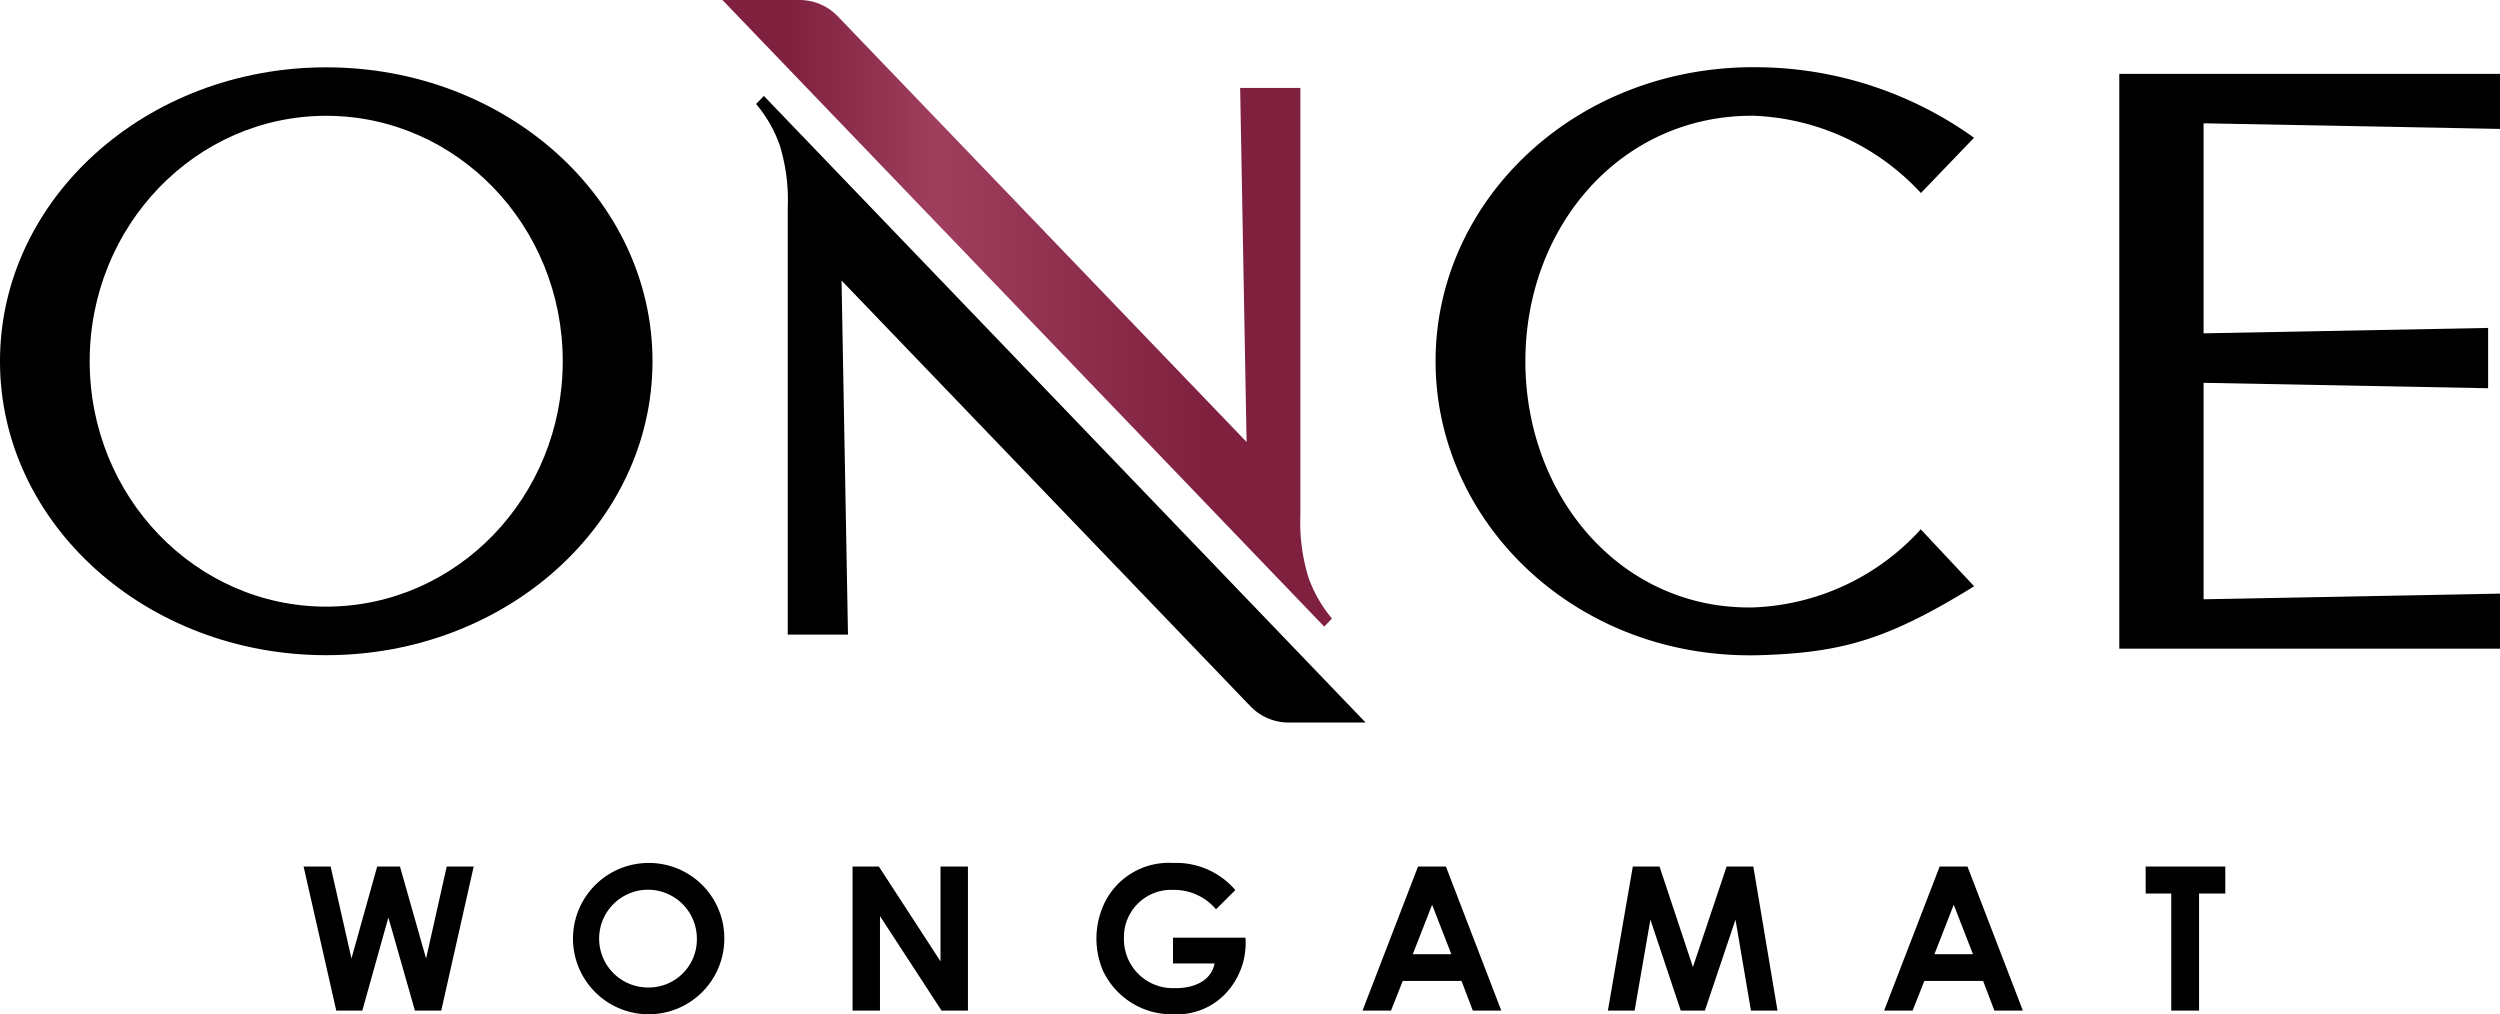 <?xml version="1.0" encoding="UTF-8"?>
<svg xmlns="http://www.w3.org/2000/svg" xmlns:xlink="http://www.w3.org/1999/xlink" width="169.467" height="68.756" viewBox="0 0 169.467 68.756">
  <defs>
    <linearGradient id="linear-gradient" y1="0.5" x2="1" y2="0.5" gradientUnits="objectBoundingBox">
      <stop offset="0.102" stop-color="#7f203f"></stop>
      <stop offset="0.35" stop-color="#9f3e5d"></stop>
      <stop offset="0.799" stop-color="#7f203f"></stop>
    </linearGradient>
  </defs>
  <g id="Group_84" data-name="Group 84" transform="translate(-156.387 -59.461)">
    <g id="Group_83" data-name="Group 83">
      <path id="Path_855" data-name="Path 855" d="M178.5,64.025c-12.214,0-22.114,8.919-22.114,19.924s9.9,19.925,22.114,19.925,22.118-8.923,22.118-19.925S190.718,64.025,178.5,64.025Zm0,36.558c-8.853,0-16.034-7.448-16.034-16.634s7.181-16.638,16.034-16.638,16.034,7.448,16.034,16.638S187.358,100.583,178.5,100.583Z"></path>
      <path id="Path_856" data-name="Path 856" d="M275.21,100.637c-8.926.155-15.422-7.5-15.422-16.691s6.526-16.729,15.512-16.638a16.283,16.283,0,0,1,11.3,5.238l3.6-3.747a25.476,25.476,0,0,0-14.374-4.777C263.371,63.735,253.7,72.94,253.7,83.946s9.637,20.339,22.118,19.924c5.485-.182,8.554-1.068,14.391-4.668l-3.62-3.86A16.118,16.118,0,0,1,275.21,100.637Z"></path>
      <g id="Group_56" data-name="Group 56">
        <path id="Path_857" data-name="Path 857" d="M241.141,107.328,213.433,78.477l.436,24h-4.084s0-28.569,0-28.914a12.643,12.643,0,0,0-.545-4.267,9,9,0,0,0-1.6-2.787l.526-.546,40.793,42.478h-5.219A3.61,3.61,0,0,1,241.141,107.328Z"></path>
        <path id="Path_858" data-name="Path 858" d="M213.181,60.57l27.708,28.851-.436-24h4.084s0,28.569,0,28.914a12.655,12.655,0,0,0,.546,4.267,8.977,8.977,0,0,0,1.594,2.786l-.526.547L205.358,59.461h5.22A3.611,3.611,0,0,1,213.181,60.57Z" fill="url(#linear-gradient)"></path>
      </g>
      <path id="Path_859" data-name="Path 859" d="M325.854,68.2V64.469H300.047V103.43h25.807V99.7l-20.093.384V85.411l19.288.367V81.69l-19.288.367V67.819Z"></path>
      <path id="Path_860" data-name="Path 860" d="M176.967,118.2H178.8l1.411,6.235,1.744-6.235H183.5l1.769,6.235,1.4-6.235h1.828l-2.2,9.767h-1.784l-1.8-6.314-1.766,6.314h-1.766Z"></path>
      <path id="Path_861" data-name="Path 861" d="M214.179,118.2h1.783l4.179,6.427V118.2H222v9.767h-1.788l-4.174-6.407v6.407h-1.859Z"></path>
      <path id="Path_862" data-name="Path 862" d="M235.963,128.216a5.158,5.158,0,0,1-4.811-2.956,5.593,5.593,0,0,1,.024-4.41,4.835,4.835,0,0,1,4.734-2.891,5.255,5.255,0,0,1,4.216,1.839l-1.31,1.3a3.717,3.717,0,0,0-2.9-1.314,3.2,3.2,0,0,0-3.34,3.279,3.312,3.312,0,0,0,3.453,3.379s2.33.131,2.692-1.673H235.9v-1.745h4.913a4.981,4.981,0,0,1-1.313,3.749A4.525,4.525,0,0,1,235.963,128.216Z"></path>
      <path id="Path_863" data-name="Path 863" d="M252.511,118.2H254.4l3.755,9.767h-1.931l-.765-2.012h-3.985l-.794,2.012h-1.932Zm.954,2.59-1.31,3.353h2.613Z"></path>
      <path id="Path_864" data-name="Path 864" d="M267.07,118.2h1.811l2.264,6.813,2.284-6.813h1.811l1.638,9.767h-1.8l-1.047-6.168-2.075,6.168H270.32l-2.057-6.168-1.072,6.168h-1.812Z"></path>
      <path id="Path_865" data-name="Path 865" d="M287.871,118.2h1.885l3.755,9.767H291.58l-.764-2.012h-3.985l-.795,2.012h-1.931Zm.954,2.59-1.31,3.353h2.612Z"></path>
      <path id="Path_866" data-name="Path 866" d="M301.833,118.2h5.4v1.833h-1.779v7.934h-1.886v-7.934h-1.732Z"></path>
      <path id="Path_867" data-name="Path 867" d="M200.407,117.958a5.129,5.129,0,1,0,5.079,5.131A5.106,5.106,0,0,0,200.407,117.958Zm0,8.44a3.313,3.313,0,1,1,3.219-3.309A3.263,3.263,0,0,1,200.407,126.4Z"></path>
    </g>
  </g>
</svg>

